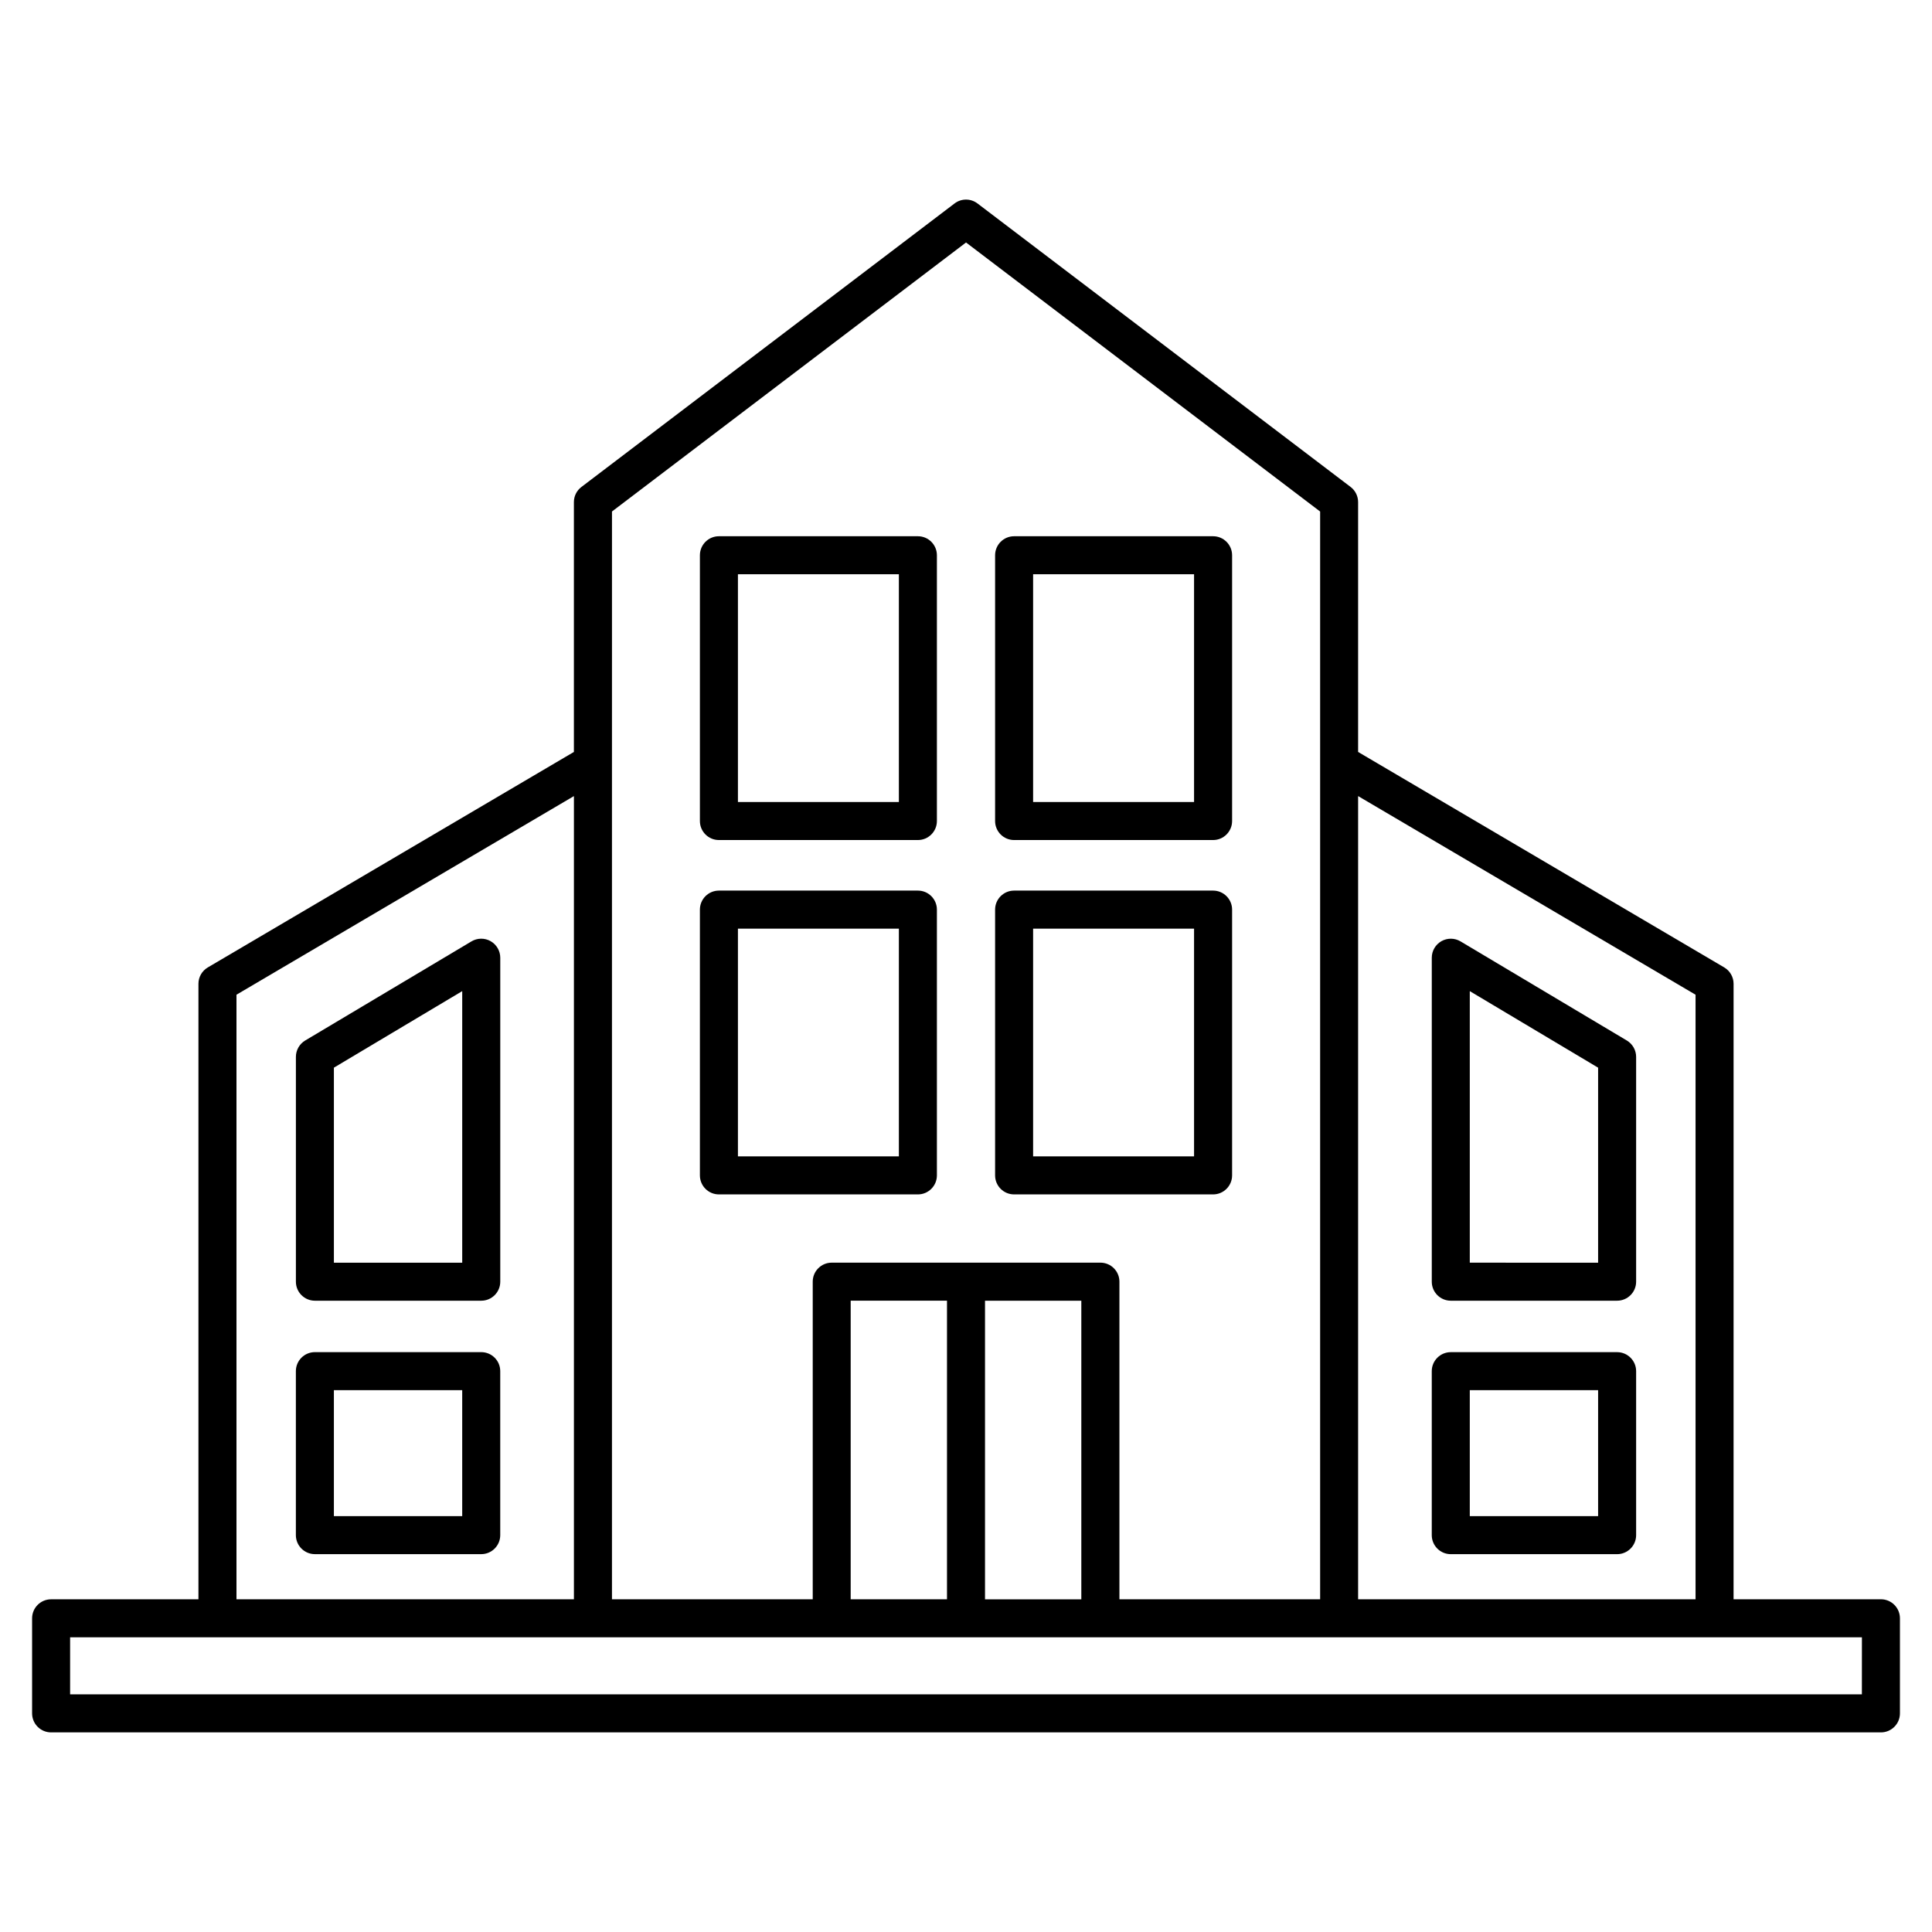 <?xml version="1.0" encoding="UTF-8"?>
<!-- Uploaded to: ICON Repo, www.svgrepo.com, Generator: ICON Repo Mixer Tools -->
<svg fill="#000000" width="800px" height="800px" version="1.1" viewBox="144 144 512 512" xmlns="http://www.w3.org/2000/svg">
 <g>
  <path d="m642.46 567.83h-39.047l0.004-163.11c0-1.785-0.945-3.438-2.481-4.344l-97.023-57.102v-66.211c0-1.57-0.734-3.062-1.984-4.012l-98.879-75.129c-1.805-1.371-4.293-1.371-6.086 0l-98.879 75.129c-1.258 0.945-1.996 2.438-1.996 4.012v66.211l-97.012 57.102c-1.543 0.906-2.488 2.551-2.488 4.344v163.11h-39.043c-2.781 0-5.039 2.258-5.039 5.039v25.191c0 2.781 2.258 5.039 5.039 5.039h484.92c2.781 0 5.039-2.258 5.039-5.039v-25.191c-0.004-2.789-2.262-5.047-5.043-5.047zm-49.121-160.22v160.22h-89.426v-212.86zm-287.17-128.05 93.84-71.301 93.84 71.301v288.27h-53.191v-84.176c0-2.781-2.258-5.039-5.039-5.039h-71.199c-2.781 0-5.039 2.258-5.039 5.039v84.176h-53.203v-221.68l0.004-66.594zm63.27 288.27v-79.137l25.523-0.004v79.137zm35.598-79.129h25.523v79.137h-25.523zm-198.37-81.094 89.426-52.637v212.86h-89.426zm430.75 185.41h-474.84v-15.113h474.85z"/>
  <path d="m334.52 366.62h52.73c2.781 0 5.039-2.258 5.039-5.039v-70.434c0-2.781-2.258-5.039-5.039-5.039h-52.73c-2.781 0-5.039 2.258-5.039 5.039v70.434c0 2.781 2.258 5.039 5.039 5.039zm5.039-70.434h42.652v60.355h-42.652z"/>
  <path d="m412.75 366.62h52.73c2.781 0 5.039-2.258 5.039-5.039v-70.434c0-2.781-2.258-5.039-5.039-5.039h-52.73c-2.781 0-5.039 2.258-5.039 5.039v70.434c0 2.781 2.246 5.039 5.039 5.039zm5.035-70.434h42.652v60.355h-42.652z"/>
  <path d="m334.52 460.53h52.73c2.781 0 5.039-2.258 5.039-5.039v-70.434c0-2.781-2.258-5.039-5.039-5.039h-52.73c-2.781 0-5.039 2.258-5.039 5.039v70.434c0 2.781 2.258 5.039 5.039 5.039zm5.039-70.434h42.652v60.355h-42.652z"/>
  <path d="m412.75 460.53h52.73c2.781 0 5.039-2.258 5.039-5.039v-70.434c0-2.781-2.258-5.039-5.039-5.039h-52.73c-2.781 0-5.039 2.258-5.039 5.039v70.434c0 2.781 2.246 5.039 5.039 5.039zm5.035-70.434h42.652v60.355h-42.652z"/>
  <path d="m274.02 393.42c-1.582-0.898-3.516-0.867-5.066 0.051l-44.082 26.277c-1.523 0.918-2.457 2.559-2.457 4.332v59.582c0 2.781 2.258 5.039 5.039 5.039h44.082c2.781 0 5.039-2.258 5.039-5.039v-85.859c-0.004-1.812-0.984-3.484-2.555-4.383zm-7.527 85.203h-34.008v-51.68l34.008-20.285z"/>
  <path d="m271.53 502.33h-44.082c-2.781 0-5.039 2.258-5.039 5.039v43.457c0 2.781 2.258 5.039 5.039 5.039h44.082c2.781 0 5.039-2.258 5.039-5.039v-43.457c0-2.781-2.258-5.039-5.039-5.039zm-5.039 43.457h-34.008v-33.383h34.008z"/>
  <path d="m528.47 488.7h44.082c2.781 0 5.039-2.258 5.039-5.039v-59.578c0-1.773-0.938-3.414-2.457-4.332l-44.082-26.277c-1.551-0.918-3.477-0.945-5.066-0.051-1.57 0.898-2.551 2.57-2.551 4.383v85.859c0 2.777 2.254 5.035 5.035 5.035zm5.039-82.039 34.008 20.285v51.68l-34.008-0.004z"/>
  <path d="m528.47 555.87h44.082c2.781 0 5.039-2.258 5.039-5.039v-43.457c0-2.781-2.258-5.039-5.039-5.039h-44.082c-2.781 0-5.039 2.258-5.039 5.039v43.457c0.004 2.781 2.258 5.039 5.039 5.039zm5.039-43.457h34.008v33.383l-34.008-0.004z"/>
 </g>
</svg>